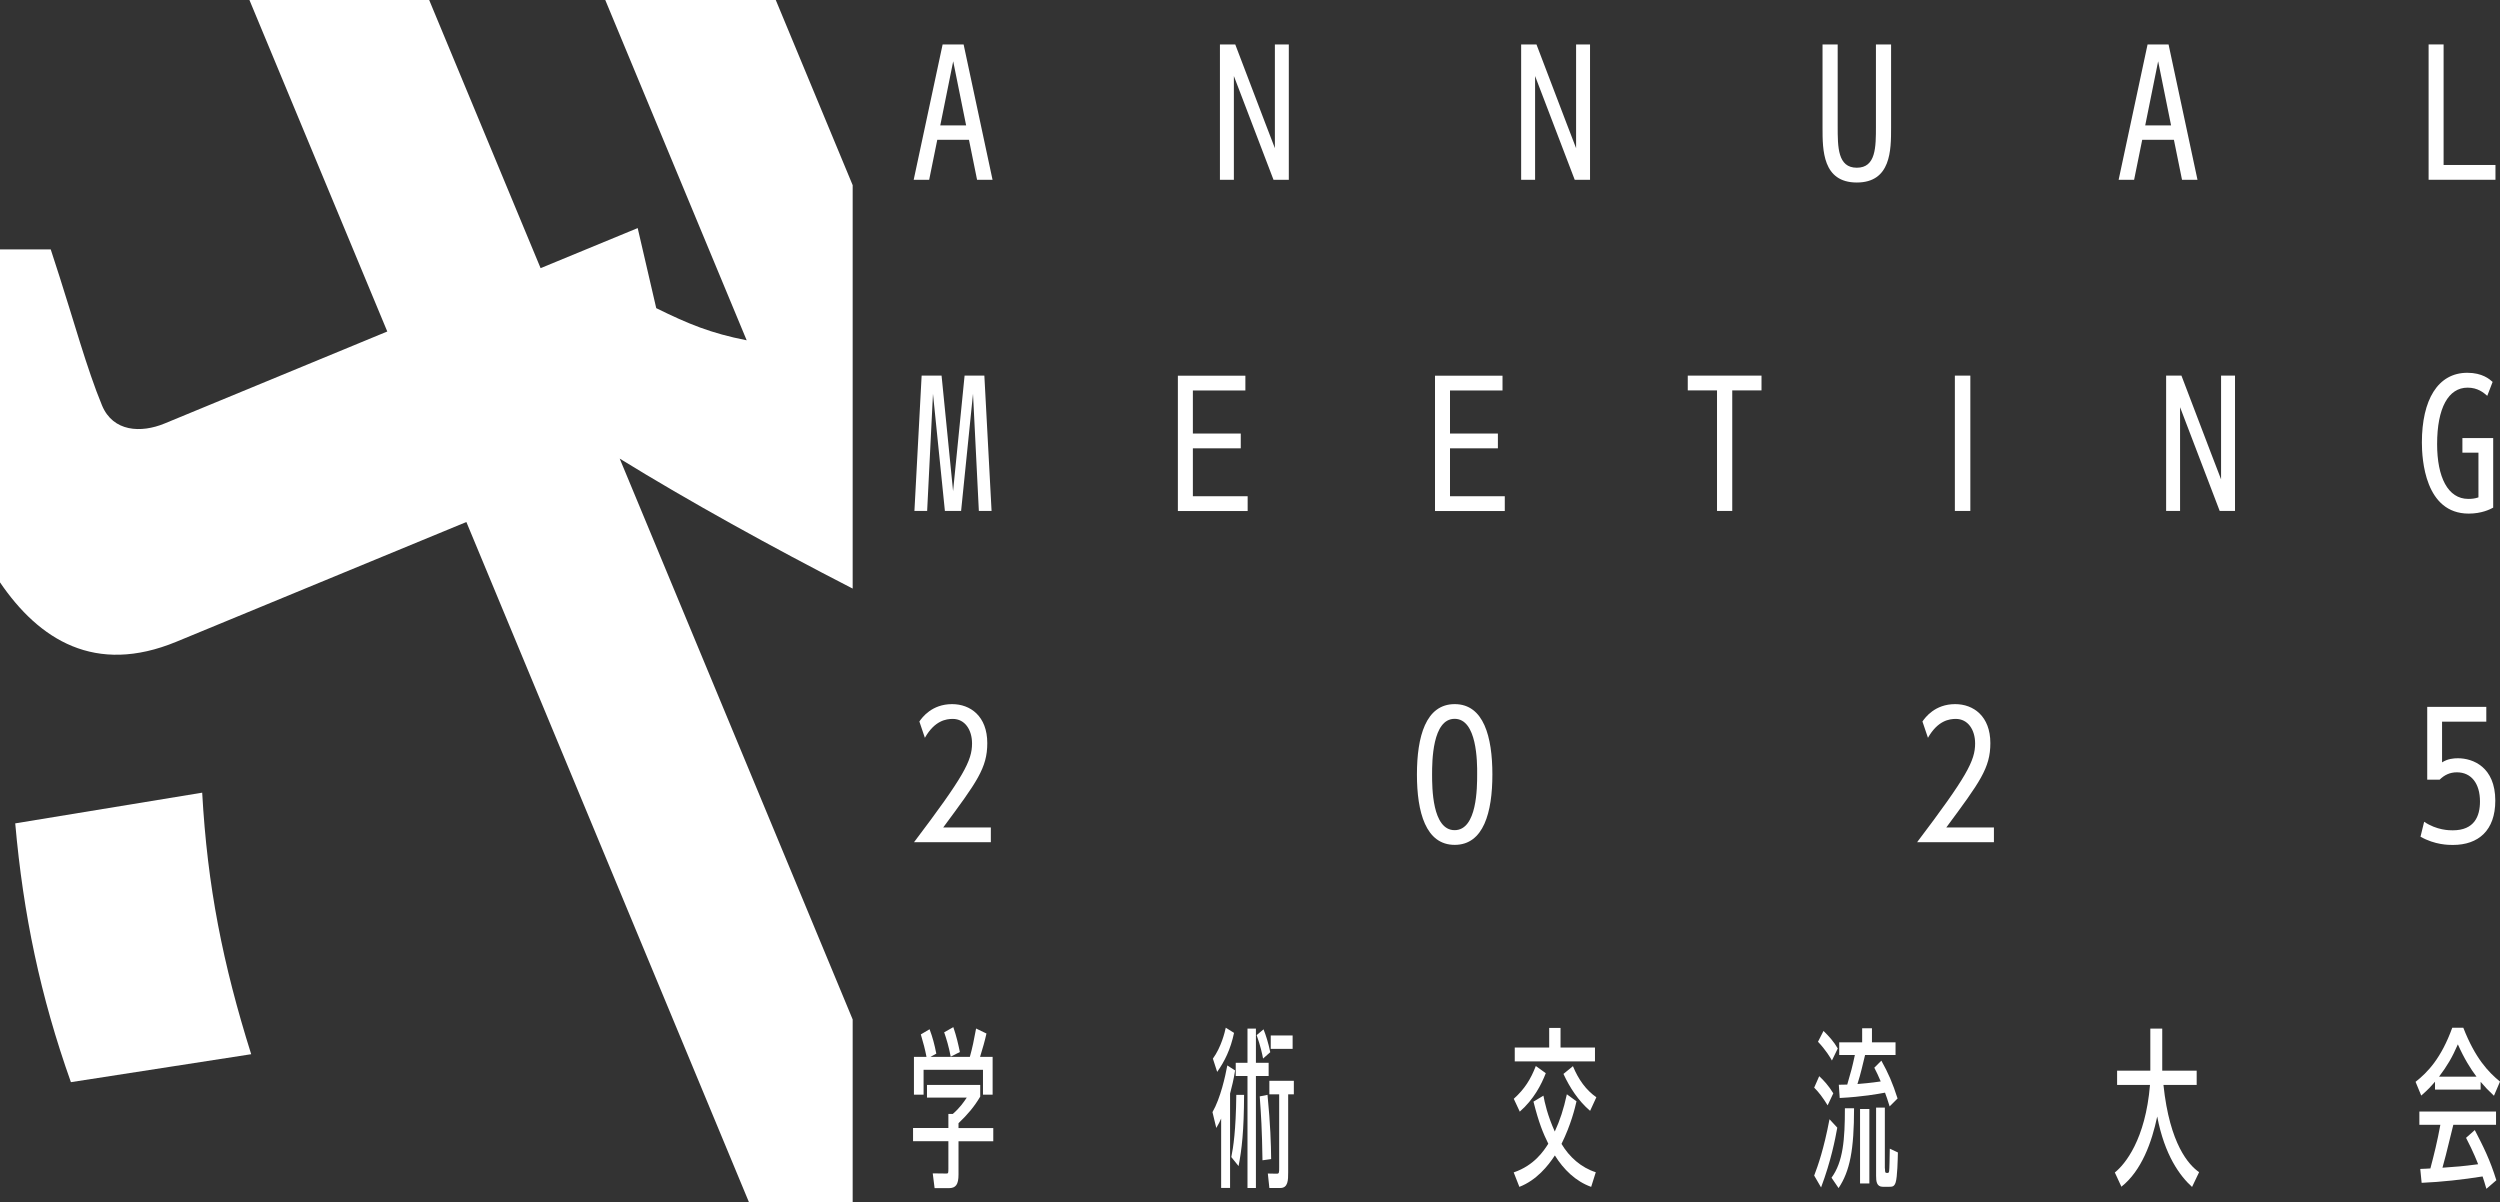 <svg width="420" height="202" viewBox="0 0 420 202" fill="none" xmlns="http://www.w3.org/2000/svg">
<rect x="0" y="0" width="420" height="202" fill="#333333" stroke="none"/>
<path d="M42.204 177.106C32.102 178.667 22.014 180.228 11.912 181.803C6.794 167.415 3.907 153.624 2.559 138.327C13.029 136.603 23.498 134.893 33.968 133.169C34.839 148.887 37.426 161.931 42.204 177.12V177.106ZM143.249 202H125.837C122.311 193.517 118.784 185.033 115.272 176.563L78.35 87.698C65.117 93.154 51.884 98.625 29.625 107.814C15.983 113.447 6.576 107.488 0 97.837V41.901H8.523C9.013 43.435 9.516 44.969 10.007 46.489C12.198 53.262 14.635 62.085 17.14 68.112C18.992 72.564 23.689 72.781 27.637 71.152C46.125 63.524 55.601 59.601 65.063 55.692C57.33 37.137 49.61 18.569 41.905 0H72.101C78.337 15.026 84.585 30.038 90.821 45.05C96.266 42.811 101.699 40.571 107.131 38.318C108.179 42.797 109.214 47.29 110.248 51.769C115.68 54.443 119.397 55.977 125.442 57.171C117.518 38.114 109.595 19.057 101.685 0H130.329C134.631 10.37 138.947 20.74 143.249 31.11V98.882C129.744 91.947 115.653 84.169 104.108 77.043C116.416 106.674 128.723 136.291 141.03 165.922C141.765 167.7 142.514 169.492 143.249 171.27V202Z" fill="white"/>
<path d="M157.463 23.482L156.101 30.201H153.501L158.361 7.465H161.887L166.747 30.201H164.147L162.786 23.482H157.463ZM160.131 10.329L157.966 21.066H162.309L160.145 10.329H160.131Z" fill="white"/>
<path d="M207.522 7.465L212.505 20.537L214.18 24.894V7.465H216.521V30.201H213.948L207.291 12.773V30.201H204.949V7.465H207.522Z" fill="white"/>
<path d="M258.126 7.465L263.109 20.537L264.784 24.894V7.465H267.125V30.201H264.552L257.895 12.773V30.201H255.553V7.465H258.126Z" fill="white"/>
<path d="M317.702 7.465V21.487C317.702 25.179 317.702 30.662 311.944 30.662C306.185 30.662 306.185 25.179 306.185 21.487V7.465H308.731V21.229C308.731 24.717 308.731 28.178 311.944 28.178C315.157 28.178 315.157 24.717 315.157 21.229V7.465H317.702Z" fill="white"/>
<path d="M359.893 23.482L358.532 30.201H355.931L360.792 7.465H364.318L369.178 30.201H366.578L365.216 23.482H359.893ZM362.561 10.329L360.397 21.066H364.74L362.575 10.329H362.561Z" fill="white"/>
<path d="M410.524 7.465V27.717H419.238V30.201H408.006V7.465H410.524Z" fill="white"/>
<path d="M158.184 63.103L160.117 82.513L162.051 63.103H165.372L166.584 85.838H164.447L163.466 66.157L161.465 85.838H158.742L156.741 66.157L155.761 85.838H153.623L154.835 63.103H158.184Z" fill="white"/>
<path d="M208.448 72.835V75.319H200.402V83.368H209.605V85.852H197.883V63.117H209.224V65.6H200.402V72.835H208.448Z" fill="white"/>
<path d="M251.646 72.835V75.319H243.6V83.368H252.803V85.852H241.081V63.117H252.422V65.6H243.6V72.835H251.646Z" fill="white"/>
<path d="M288.459 85.838V65.587H283.544V63.103H295.933V65.587H291.018V85.838H288.459Z" fill="white"/>
<path d="M331.017 63.103V85.838H328.417V63.103H331.017Z" fill="white"/>
<path d="M366.482 63.103L371.465 76.174L373.14 80.531V63.103H375.481V85.838H372.908L366.251 68.41V85.838H363.909V63.103H366.482Z" fill="white"/>
<path d="M417.876 66.51C417.209 65.94 416.256 65.125 414.554 65.125C411.341 65.125 409.435 68.505 409.435 74.613C409.435 80.151 411.232 83.816 414.677 83.816C415.262 83.816 415.807 83.762 416.379 83.558V76.052H413.683V73.595H418.856V85.282C418.339 85.567 416.923 86.286 414.745 86.286C407.393 86.286 406.876 77.165 406.876 74.342C406.876 67.189 409.544 62.628 414.513 62.628C417.032 62.628 418.244 63.7 418.761 64.162L417.863 66.496L417.876 66.51Z" fill="white"/>
<path d="M166.462 139.006V141.49H153.555C161.914 130.441 163.303 127.808 163.303 124.903C163.303 122.595 162.091 120.777 160.063 120.777C158.987 120.777 157.027 121.034 155.38 123.953L154.454 121.211C154.917 120.546 156.537 118.293 159.954 118.293C163.017 118.293 165.863 120.315 165.863 124.849C165.863 129.029 164.12 131.364 158.456 139.019H166.475L166.462 139.006Z" fill="white"/>
<path d="M250.72 130.115C250.72 136.467 249.25 141.938 244.39 141.938C239.529 141.938 238.045 136.454 238.045 130.115C238.045 123.776 239.516 118.293 244.39 118.293C249.264 118.293 250.72 123.776 250.72 130.115ZM240.591 130.115C240.591 132.246 240.591 139.467 244.376 139.467C248.161 139.467 248.161 132.26 248.161 130.115C248.188 127.984 248.134 120.763 244.376 120.763C240.618 120.763 240.591 127.97 240.591 130.115Z" fill="white"/>
<path d="M334.979 139.006V141.49H322.073C330.432 130.441 331.82 127.808 331.82 124.903C331.82 122.595 330.609 120.777 328.58 120.777C327.505 120.777 325.544 121.034 323.897 123.953L322.971 121.211C323.434 120.546 325.054 118.293 328.471 118.293C331.535 118.293 334.38 120.315 334.38 124.849C334.38 129.029 332.637 131.364 326.974 139.019H334.993L334.979 139.006Z" fill="white"/>
<path d="M407.257 138.055C409.395 139.494 411.505 139.494 412.063 139.494C415.712 139.494 416.637 137.105 416.637 134.649C416.637 131.649 415.194 129.749 412.757 129.749C411.6 129.749 410.674 130.183 409.857 130.984H407.774V118.754H417.699V121.238H410.266V128.079C411.219 127.468 412.199 127.387 412.934 127.387C415.453 127.387 419.21 128.853 419.21 134.513C419.21 139.508 416.379 141.951 412.09 141.951C411.369 141.951 409.081 141.951 406.644 140.567L407.257 138.055Z" fill="white"/>
<path d="M155.734 184.395V182.264H164.678V184.232C163.671 185.929 162.595 187.205 161.03 188.698V189.512H166.87V191.738H161.03V197.304C161.03 199 160.594 199.611 159.382 199.611H157.013L156.7 197.127L158.987 197.154C159.328 197.154 159.328 197.073 159.328 196.258V191.725H153.392V189.499H159.328V187.137H160.076C161.261 186.105 161.901 185.169 162.418 184.395H155.734ZM162.935 177.554C163.371 175.993 163.603 174.84 163.984 172.79L165.726 173.631C165.413 175.043 165.114 176.02 164.651 177.554H166.761V183.907H165.141V179.726H155.162V183.907H153.542V177.554H155.652C155.366 176.115 155.189 175.477 154.699 173.781L156.169 172.912C156.687 174.297 156.986 175.423 157.299 177.011L156.319 177.554H162.949H162.935ZM159.723 177.527C159.382 175.79 159.028 174.609 158.62 173.428L160.158 172.559C160.703 174.147 160.975 175.382 161.261 176.74L159.723 177.513V177.527Z" fill="white"/>
<path d="M206.665 199.57H205.153V187.911C204.922 188.481 204.745 188.779 204.336 189.499L203.697 186.838C205.058 184.477 205.861 180.758 206.188 178.993L207.495 179.835C207.236 181.477 206.978 182.454 206.651 183.73V199.57H206.665ZM203.765 177.853C205.181 175.885 205.766 173.414 205.929 172.654L207.318 173.523C206.746 176.265 205.752 178.287 204.486 180.079L203.765 177.853ZM206.855 194.412C207.195 192.743 207.631 189.947 207.699 183.934H209.006C208.979 190.055 208.625 193.082 208.08 195.906L206.869 194.399L206.855 194.412ZM209.578 172.804H210.994V178.545H213.131V180.771H210.994V199.584H209.578V180.771H207.604V178.545H209.578V172.804ZM212.192 177.826C212.083 177.215 211.756 175.668 211.116 173.903L212.274 172.926C212.682 173.957 213.05 175.084 213.404 176.767L212.192 177.839V177.826ZM212.097 194.928C212.015 189.567 211.865 187.422 211.634 184.192L212.941 183.934C213.431 188.956 213.526 192.159 213.553 194.725L212.11 194.928H212.097ZM216.412 196.924C216.412 198.254 216.412 199.584 215.078 199.584H213.254L212.995 197.154L214.465 197.181C214.901 197.181 214.901 197.059 214.901 196.109V183.852H213.254V181.572H217.365V183.852H216.412V196.924ZM217.161 173.957V176.21H213.485V173.957H217.161Z" fill="white"/>
<path d="M267.316 199.394C264.716 198.471 262.687 196.476 261.217 194.114C260.087 195.851 258.154 198.267 255.254 199.394L254.301 196.964C257.772 195.783 259.365 193.327 260.114 192.146C259.216 190.327 258.521 188.63 257.623 185.074L259.297 184.069C259.501 185.196 259.964 187.354 261.203 190.096C262.075 188.196 262.674 186.404 263.232 183.839L264.852 185.02C264.593 186.173 263.926 188.942 262.333 192.173C263.64 194.372 265.628 196.15 268.092 196.937L267.316 199.394ZM254.314 184.599C256.139 182.956 257.173 181.287 258.017 179.088L259.692 180.296C258.943 182.223 257.691 184.68 255.322 186.757L254.314 184.599ZM267.956 175.98V178.314H254.478V175.98H260.264V172.695H262.17V175.98H267.956ZM267.139 186.621C265.165 184.952 263.695 182.671 262.66 180.418L264.253 179.115C265.179 181.368 266.458 183.133 268.187 184.341L267.139 186.621Z" fill="white"/>
<path d="M307.042 185.698C306.198 184.341 305.599 183.54 304.782 182.726L305.627 180.798C306.375 181.491 307.165 182.332 307.995 183.676L307.042 185.698ZM304.782 197.494C305.422 195.824 306.403 193.055 307.356 188.033L308.663 189.445C308.322 191.345 307.614 195.037 305.94 199.489L304.782 197.494ZM307.764 178.165C307.478 177.649 306.716 176.373 305.422 175.016L306.348 173.197C307.301 174.12 308.091 175.016 308.744 176.143L307.764 178.165ZM307.682 197.874C309.656 195.186 309.942 191.413 309.942 186.187H311.481C311.481 193.164 310.786 196.747 308.88 199.597L307.696 197.86L307.682 197.874ZM318.451 175.111V177.242H313.332C312.951 178.803 312.611 180.364 312.052 182.115C312.72 182.061 314.258 181.938 315.96 181.681C315.579 180.785 315.32 180.215 314.884 179.373L316.069 178.192C317.226 180.269 317.947 181.911 318.792 184.545L317.457 185.875C317.076 184.667 316.94 184.232 316.681 183.567C315.402 183.798 312.951 184.259 309.071 184.463L308.921 182.237C310.024 182.21 310.133 182.21 310.337 182.21C311.004 179.93 311.154 179.387 311.617 177.242H308.989V175.111H312.842V172.749H314.489V175.111H318.451ZM314.054 198.824H312.488V186.309H314.054V198.824ZM316.681 196.313C316.681 196.978 316.681 197.059 317.117 197.059C317.321 197.059 317.348 196.883 317.376 196.72C317.43 196.381 317.457 194.494 317.485 192.974L318.846 193.612C318.819 194.765 318.764 197.765 318.465 198.661C318.233 199.353 317.92 199.38 317.362 199.38H316.314C315.265 199.38 315.184 198.457 315.184 197.534V186.078H316.654V196.326L316.681 196.313Z" fill="white"/>
<path d="M368.252 199.394C366.224 197.548 363.651 194.087 362.412 187.571C361.513 191.874 359.784 196.693 356.394 199.367L355.291 196.978C356.993 195.62 360.438 191.467 361.2 182.264H355.673V179.875H361.254V172.804H363.256V179.875H369.042V182.264H363.46C364.508 192.281 367.748 195.743 369.45 196.924L368.266 199.407L368.252 199.394Z" fill="white"/>
<path d="M418.979 184.083C417.999 183.16 417.481 182.617 416.746 181.748V183.051H409.081V181.721C408.305 182.617 407.979 182.997 406.767 184.056L405.814 181.748C407.842 180.16 410.13 177.771 411.981 172.654H413.833C415.834 177.785 418.026 180.092 420 181.708L418.993 184.069L418.979 184.083ZM415.766 189.852C417.277 192.77 418.339 194.901 419.387 198.281L417.713 199.72C417.427 198.674 417.277 198.308 417.073 197.643C413.683 198.186 410.184 198.566 406.835 198.715L406.604 196.381C407.529 196.353 407.734 196.326 408.305 196.299C408.945 193.869 409.463 191.793 409.98 188.969H406.454V186.743H419.333V188.969H412.158C410.797 194.507 410.77 194.63 410.334 196.177C413.057 195.973 413.37 195.973 416.324 195.593C416.242 195.363 415.548 193.544 414.296 191.155L415.766 189.852ZM416.052 180.88C415.072 179.577 413.969 177.826 412.921 175.45C411.968 177.649 411.151 179.034 409.762 180.88H416.052Z" fill="white"/>
</svg>
